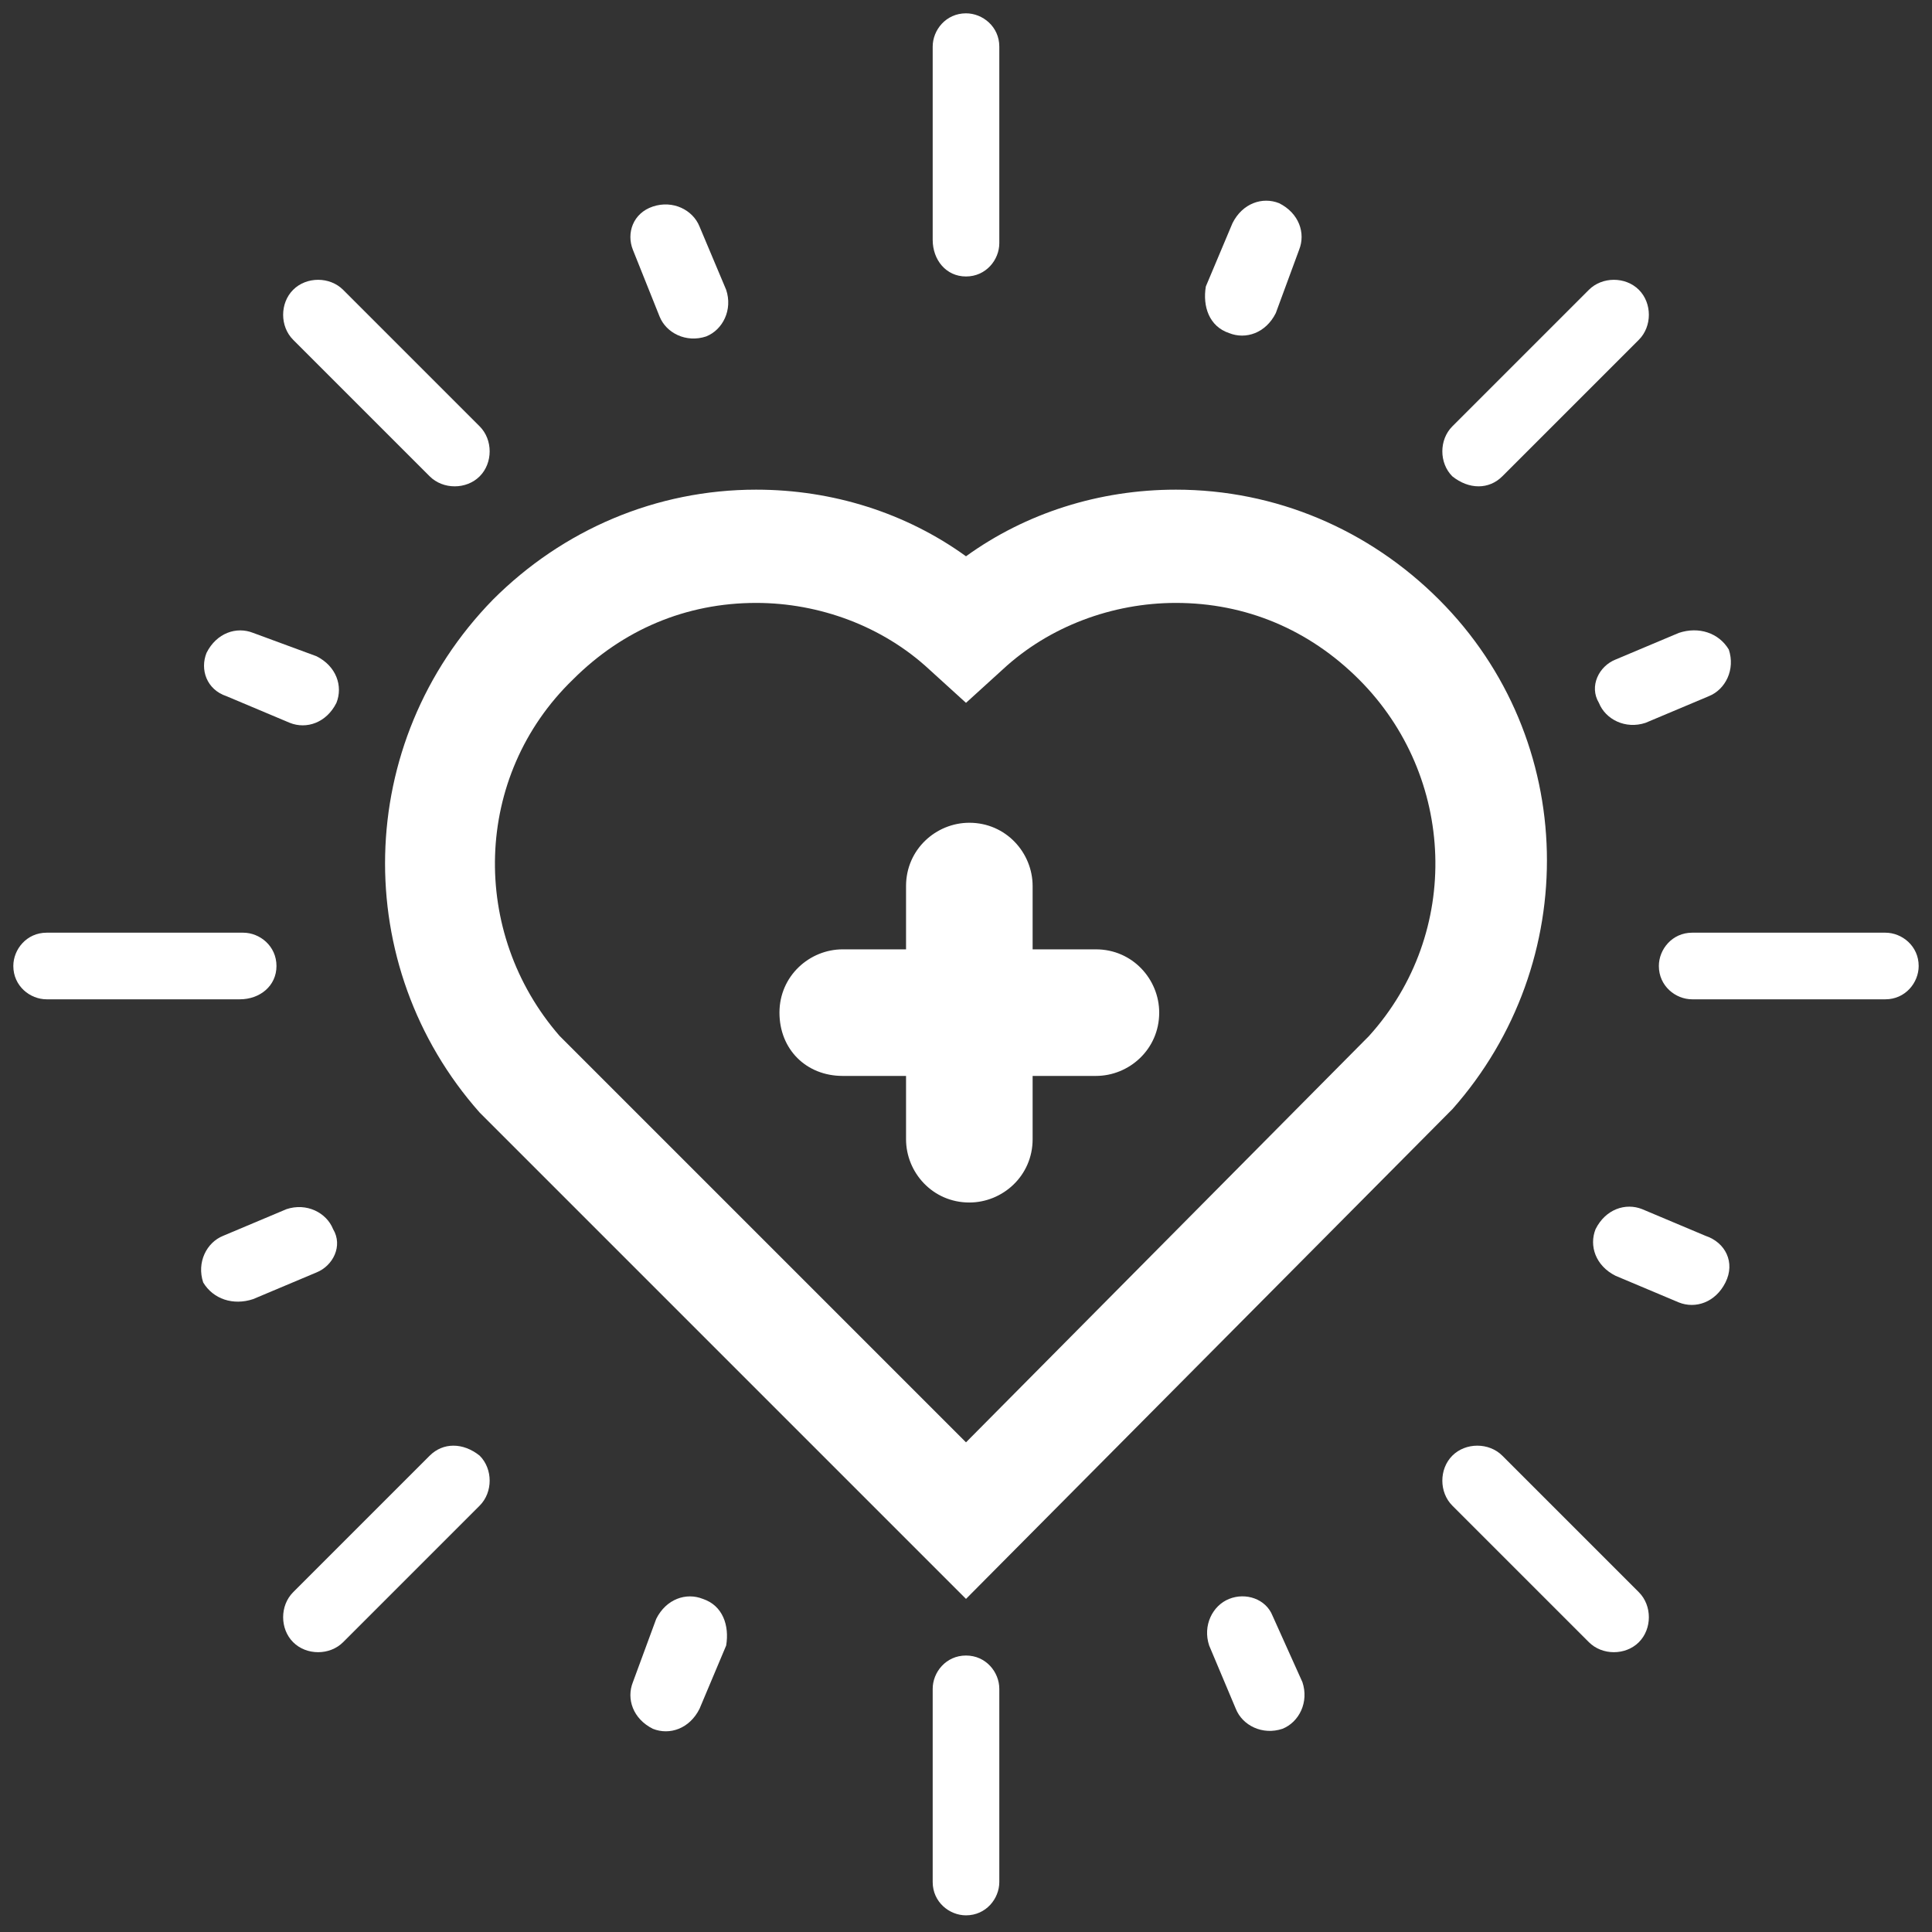 <?xml version="1.0" encoding="utf-8"?>
<!-- Generator: Adobe Illustrator 23.0.1, SVG Export Plug-In . SVG Version: 6.00 Build 0)  -->
<svg version="1.1" id="Ebene_1" xmlns="http://www.w3.org/2000/svg" xmlns:xlink="http://www.w3.org/1999/xlink" x="0px" y="0px"
	 viewBox="0 0 58 58" style="enable-background:new 0 0 58 58;" xml:space="preserve">
<rect x="0" y="0" width="58" height="58" fill="#333333" stroke="none"/>
<style type="text/css">
	.st0{fill:#FFFFFF;}
</style>
<g>
	<path class="st0" d="M17.2,20.4c1.5-1.5,3.4-2.3,5.5-2.3c1.9,0,3.8,0.7,5.2,2l1.1,1l1.1-1c1.4-1.3,3.3-2,5.2-2c2.1,0,4,0.8,5.5,2.3
		c2.9,2.9,3.1,7.6,0.3,10.7L29,43.3L16.8,31.1C14.1,28,14.2,23.3,17.2,20.4 M14.4,33.4L29,48l14.5-14.6l0.1-0.1
		c3.9-4.4,3.8-11.1-0.4-15.3c-2.1-2.1-4.9-3.3-7.9-3.3c-2.3,0-4.5,0.7-6.3,2c-1.8-1.3-4-2-6.3-2c-3,0-5.8,1.2-7.9,3.3
		C10.6,22.3,10.5,29,14.4,33.4"/>
	<path class="st0" d="M29,8.3c0.6,0,1-0.5,1-1V1.4c0-0.6-0.5-1-1-1c-0.6,0-1,0.5-1,1v5.8C28,7.8,28.4,8.3,29,8.3"/>
	<path class="st0" d="M29,49.7c-0.6,0-1,0.5-1,1v5.8c0,0.6,0.5,1,1,1c0.6,0,1-0.5,1-1v-5.8C30,50.2,29.6,49.7,29,49.7"/>
	<path class="st0" d="M8.3,29c0-0.6-0.5-1-1-1H1.4c-0.6,0-1,0.5-1,1c0,0.6,0.5,1,1,1h5.8C7.8,30,8.3,29.6,8.3,29"/>
	<path class="st0" d="M56.6,28h-5.8c-0.6,0-1,0.5-1,1c0,0.6,0.5,1,1,1h5.8c0.6,0,1-0.5,1-1C57.6,28.4,57.1,28,56.6,28"/>
	<path class="st0" d="M12.9,14.3c0.4,0.4,1.1,0.4,1.5,0c0.4-0.4,0.4-1.1,0-1.5l-4.1-4.1c-0.4-0.4-1.1-0.4-1.5,0
		c-0.4,0.4-0.4,1.1,0,1.5L12.9,14.3z"/>
	<path class="st0" d="M45.1,43.7c-0.4-0.4-1.1-0.4-1.5,0c-0.4,0.4-0.4,1.1,0,1.5l4.1,4.1c0.4,0.4,1.1,0.4,1.5,0
		c0.4-0.4,0.4-1.1,0-1.5L45.1,43.7z"/>
	<path class="st0" d="M12.9,43.7l-4.1,4.1c-0.4,0.4-0.4,1.1,0,1.5c0.4,0.4,1.1,0.4,1.5,0l4.1-4.1c0.4-0.4,0.4-1.1,0-1.5
		C13.9,43.3,13.3,43.3,12.9,43.7"/>
	<path class="st0" d="M45.1,14.3l4.1-4.1c0.4-0.4,0.4-1.1,0-1.5c-0.4-0.4-1.1-0.4-1.5,0l-4.1,4.1c-0.4,0.4-0.4,1.1,0,1.5
		C44.1,14.7,44.7,14.7,45.1,14.3"/>
	<path class="st0" d="M19.8,9.5c0.2,0.5,0.8,0.8,1.4,0.6c0.5-0.2,0.8-0.8,0.6-1.4l-0.8-1.9c-0.2-0.5-0.8-0.8-1.4-0.6
		C19,6.4,18.8,7,19,7.5L19.8,9.5z"/>
	<path class="st0" d="M38.2,48.5C38,48,37.4,47.8,36.9,48c-0.5,0.2-0.8,0.8-0.6,1.4l0.8,1.9c0.2,0.5,0.8,0.8,1.4,0.6
		c0.5-0.2,0.8-0.8,0.6-1.4L38.2,48.5z"/>
	<path class="st0" d="M6.8,20.9l1.9,0.8c0.5,0.2,1.1,0,1.4-0.6c0.2-0.5,0-1.1-0.6-1.4L7.6,19c-0.5-0.2-1.1,0-1.4,0.6
		C6,20.1,6.2,20.7,6.8,20.9"/>
	<path class="st0" d="M51.2,37.1l-1.9-0.8c-0.5-0.2-1.1,0-1.4,0.6c-0.2,0.5,0,1.1,0.6,1.4l1.9,0.8c0.5,0.2,1.1,0,1.4-0.6
		S51.8,37.3,51.2,37.1"/>
	<path class="st0" d="M10,36.9c-0.2-0.5-0.8-0.8-1.4-0.6l-1.9,0.8c-0.5,0.2-0.8,0.8-0.6,1.4C6.4,39,7,39.2,7.6,39l1.9-0.8
		C10,38,10.3,37.4,10,36.9"/>
	<path class="st0" d="M48,21.1c0.2,0.5,0.8,0.8,1.4,0.6l1.9-0.8c0.5-0.2,0.8-0.8,0.6-1.4C51.6,19,51,18.8,50.4,19l-1.9,0.8
		C48,20,47.7,20.6,48,21.1"/>
	<path class="st0" d="M21.1,48c-0.5-0.2-1.1,0-1.4,0.6L19,50.5c-0.2,0.5,0,1.1,0.6,1.4c0.5,0.2,1.1,0,1.4-0.6l0.8-1.9
		C21.9,48.8,21.7,48.2,21.1,48"/>
	<path class="st0" d="M36.9,10c0.5,0.2,1.1,0,1.4-0.6L39,7.5c0.2-0.5,0-1.1-0.6-1.4c-0.5-0.2-1.1,0-1.4,0.6l-0.8,1.9
		C36.1,9.2,36.3,9.8,36.9,10"/>
	<path class="st0" d="M25.3,32.3h1.9v1.9c0,1,0.8,1.9,1.9,1.9c1,0,1.9-0.8,1.9-1.9v-1.9h1.9c1,0,1.9-0.8,1.9-1.9
		c0-1-0.8-1.9-1.9-1.9h-1.9v-1.9c0-1-0.8-1.9-1.9-1.9c-1,0-1.9,0.8-1.9,1.9v1.9h-1.9c-1,0-1.9,0.8-1.9,1.9
		C23.4,31.5,24.2,32.3,25.3,32.3"/>
</g>
</svg>
